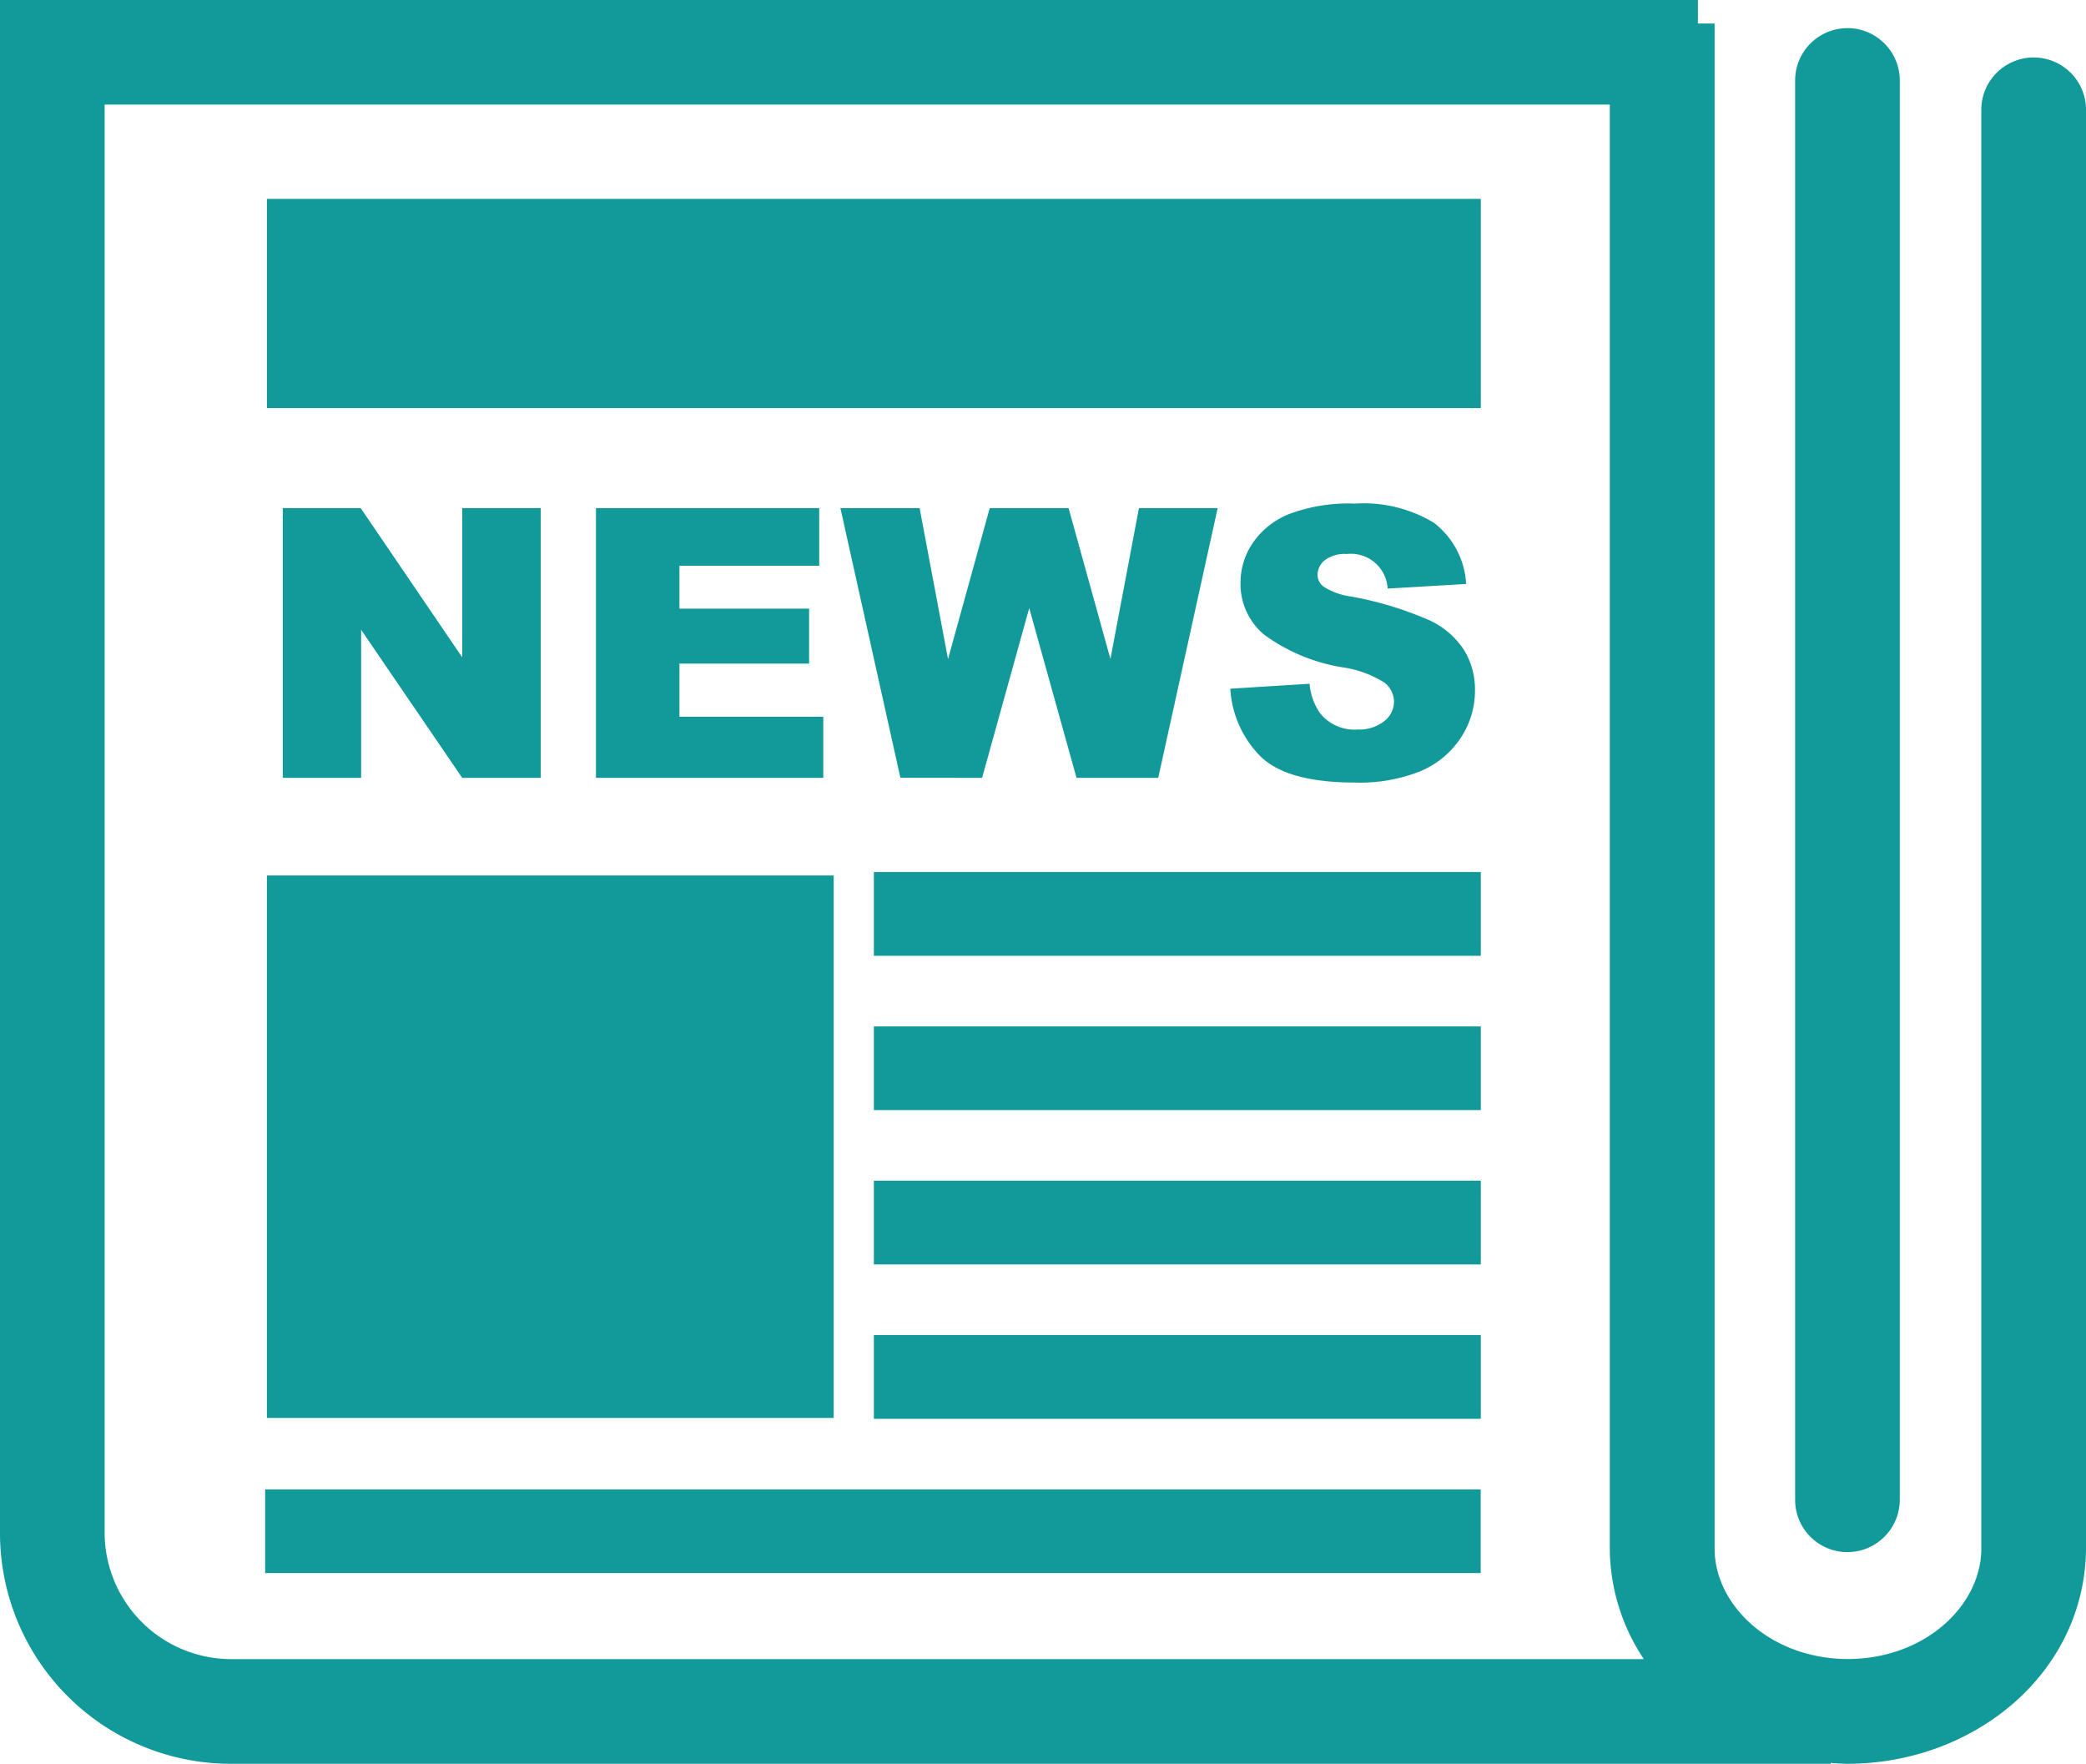 <svg id="グループ_17977" data-name="グループ 17977" xmlns="http://www.w3.org/2000/svg" xmlns:xlink="http://www.w3.org/1999/xlink" width="90.734" height="76.715" viewBox="0 0 90.734 76.715">
  <defs>
    <clipPath id="clip-path">
      <rect id="長方形_7778" data-name="長方形 7778" width="90.734" height="76.715" fill="#129999"/>
    </clipPath>
  </defs>
  <g id="グループ_17976" data-name="グループ 17976" clip-path="url(#clip-path)">
    <path id="パス_60100" data-name="パス 60100" d="M80.355,67.509a2.28,2.28,0,0,0,2.279-2.274V3.5a2.276,2.276,0,1,0-4.552,0V65.235a2.274,2.274,0,0,0,2.274,2.274M88.459,2.5A2.276,2.276,0,0,0,86.18,4.779V67.366c0,2.4-2.374,4.779-5.8,4.794-3.428-.014-5.8-2.39-5.8-4.794V1.024h-.727V0H0V49.34H0V66.7A10.038,10.038,0,0,0,10.018,76.715H79.633v-.036c.247.018.494.036.745.036,5.5-.011,10.305-3.94,10.357-9.349V4.779A2.275,2.275,0,0,0,88.459,2.5M10.018,72.163A5.512,5.512,0,0,1,4.551,66.7l0-13.447h0V4.548l65.47,0,0,62.815a8.751,8.751,0,0,0,1.48,4.8ZM11.61,17.749h52.8v-9.1H11.61Zm26.4,23.823h26.4V37.929h-26.4Zm0,6.71h26.4V44.644h-26.4Zm0,6.714h26.4V51.354h-26.4Zm0,6.714h26.4V58.068h-26.4ZM11.533,68.421H64.405V64.781H11.533Zm8.572-34.588h3.416V22.1H20.105v6.49L15.689,22.1H12.3V33.833h3.408v-6.44Zm22.613,0,2.05-7.384,2.057,7.384h3.554L52.964,22.1H49.54L48.3,28.661,46.48,22.1H43.05l-1.814,6.566L40,22.1H36.555l2.609,11.729Zm16.3-2.1a1.916,1.916,0,0,1-1.6-.713,2.63,2.63,0,0,1-.456-1.28l-3.448.215a4.549,4.549,0,0,0,1.3,2.93q1.152,1.152,4.144,1.152a7.062,7.062,0,0,0,2.824-.493A3.9,3.9,0,0,0,63.533,32.1a3.711,3.711,0,0,0,.624-2.08,3.285,3.285,0,0,0-.469-1.735,3.581,3.581,0,0,0-1.5-1.3,15.181,15.181,0,0,0-3.4-1.036,2.967,2.967,0,0,1-1.216-.432.654.654,0,0,1-.264-.5.824.824,0,0,1,.32-.653,1.448,1.448,0,0,1,.952-.268A1.6,1.6,0,0,1,60.357,25.6l3.416-.2a3.613,3.613,0,0,0-1.4-2.66,5.9,5.9,0,0,0-3.429-.836,7.38,7.38,0,0,0-2.885.459,3.48,3.48,0,0,0-1.575,1.264,3.073,3.073,0,0,0-.525,1.709A2.869,2.869,0,0,0,54.98,27.6a7.893,7.893,0,0,0,3.4,1.422,4.63,4.63,0,0,1,1.856.681,1.077,1.077,0,0,1,.4.816,1.091,1.091,0,0,1-.421.844,1.764,1.764,0,0,1-1.2.364M35.634,24.607V22.1H25.922V33.833H35.81V31.176H29.554V28.863h5.64V26.472h-5.64V24.607Zm.629,13.473H11.609V61.673H36.263Z" fill="#129999"/>
  </g>
</svg>
